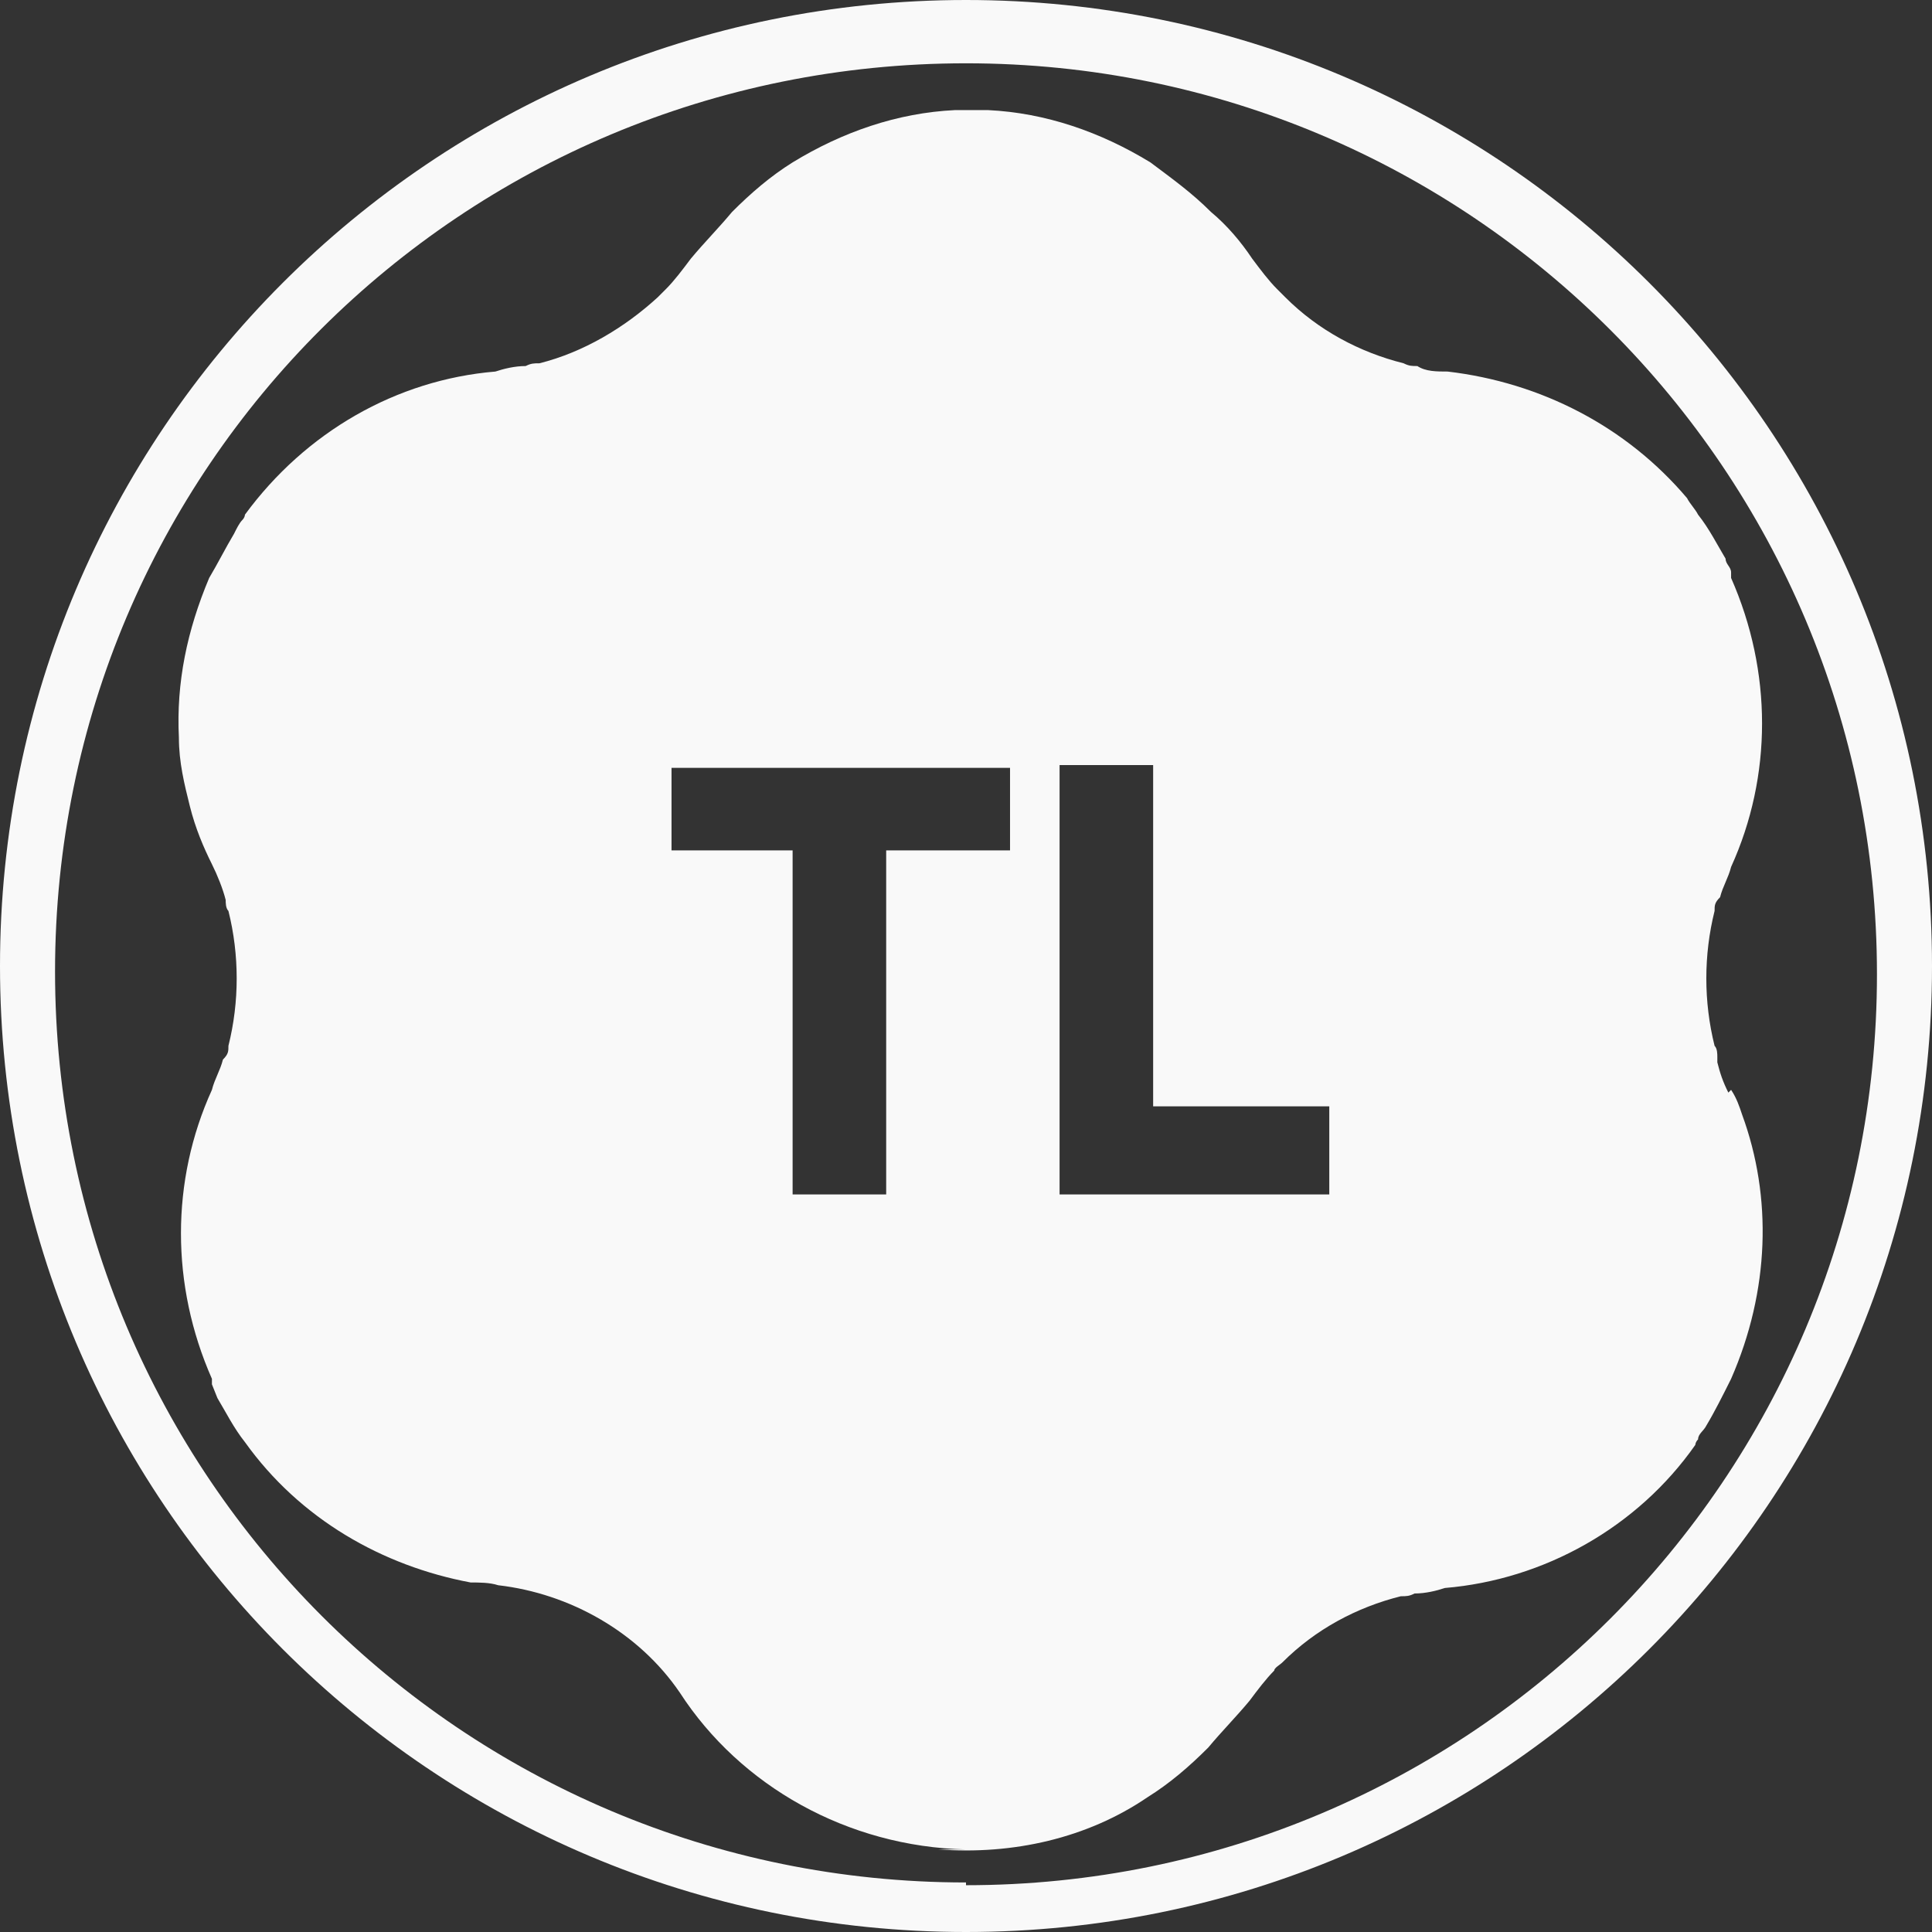 <svg viewBox="0 0 70.2 70.2" version="1.1" xmlns="http://www.w3.org/2000/svg" id="Layer_2">
  
  <rect x="0" y="0" width="70.2" height="70.2" fill="#333333" stroke="none"/>
  
  <defs>
    <style>
      .st0 {
        fill: #f9f9f9;
      }
    </style>
  </defs>
  <g id="Layer_1-2">
    <g>
      <path d="M62.8,39.7c-.2-.4-.3-.7-.4-1.1,0,0,0-.2,0-.2,0-.1,0-.3-.1-.4-.4-1.6-.4-3.3,0-4.9,0-.2,0-.3.2-.5.1-.4.3-.7.4-1.1,1.5-3.3,1.5-7.1,0-10.5,0,0,0-.1,0-.2,0-.2-.2-.3-.2-.5-.3-.5-.6-1.1-1-1.6-.1-.2-.3-.4-.4-.6-2.2-2.6-5.3-4.2-8.7-4.6-.4,0-.8,0-1.1-.2-.2,0-.3,0-.5-.1-1.6-.4-3.1-1.2-4.3-2.4-.1-.1-.2-.2-.3-.3-.3-.3-.6-.7-.9-1.1-.4-.6-.9-1.2-1.5-1.7-.7-.7-1.4-1.2-2.2-1.8-1.8-1.1-3.8-1.8-5.9-1.9h0c-.1,0-.2,0-.4,0h-.4c-.1,0-.2,0-.4,0h0c-2.1.1-4.1.8-5.9,1.9-.8.5-1.5,1.1-2.2,1.8-.5.6-1,1.1-1.5,1.7-.3.4-.6.8-.9,1.1-.1.1-.2.2-.3.3-1.2,1.1-2.7,2-4.3,2.4-.2,0-.3,0-.5.1-.4,0-.8.1-1.1.2-3.6.3-6.9,2.2-9.1,5.2,0,0,0,.1-.1.2-.1.1-.2.3-.3.5-.3.5-.6,1.1-.9,1.6-.8,1.9-1.2,3.8-1.1,5.8,0,.9.2,1.7.4,2.5.2.8.5,1.5.8,2.1.2.4.4.9.5,1.3,0,.1,0,.3.1.4.4,1.6.4,3.3,0,4.9,0,.2,0,.3-.2.5-.1.4-.3.7-.4,1.1-1.5,3.3-1.5,7.1,0,10.5,0,0,0,.1,0,.2l.2.5c.3.5.6,1.1,1,1.6,2,2.8,5,4.5,8.2,5.1.3,0,.7,0,1,.1,2.6.3,5.1,1.7,6.6,3.9,2.2,3.4,6.1,5.6,10.4,5.7h.1-1.1c2.7.2,5.4-.4,7.6-1.9.8-.5,1.5-1.1,2.2-1.8.5-.6,1-1.1,1.5-1.7.3-.4.6-.8.9-1.1,0-.1.2-.2.3-.3,1.2-1.2,2.7-2,4.3-2.4.2,0,.3,0,.5-.1.4,0,.8-.1,1.1-.2,3.6-.3,7-2.2,9.1-5.2,0,0,0-.1.1-.2,0-.2.2-.3.3-.5.3-.5.6-1.1.9-1.7,1.4-3.2,1.5-6.6.4-9.6-.1-.3-.2-.6-.4-.9M32.2,43.4h-3.4v-12.5h-4.4v-3h12.3v3h-4.5v12.5h0ZM38.5,27.8h3.4v12.4h6.4v3.2h-9.8v-15.6Z" class="st0"></path>
      <path d="M35.1,0C15.7,0,0,15.7,0,35.1s15.7,35.1,35.1,35.1,35.1-15.7,35.1-35.1S54.5,0,35.1,0M35.1,68.4c-18.3,0-33.1-14.8-33.1-33.1S16.8,2.3,35.1,2.3s33.1,14.8,33.1,33.1-14.8,33.1-33.1,33.1" class="st0"></path>
    </g>
  </g>
</svg>